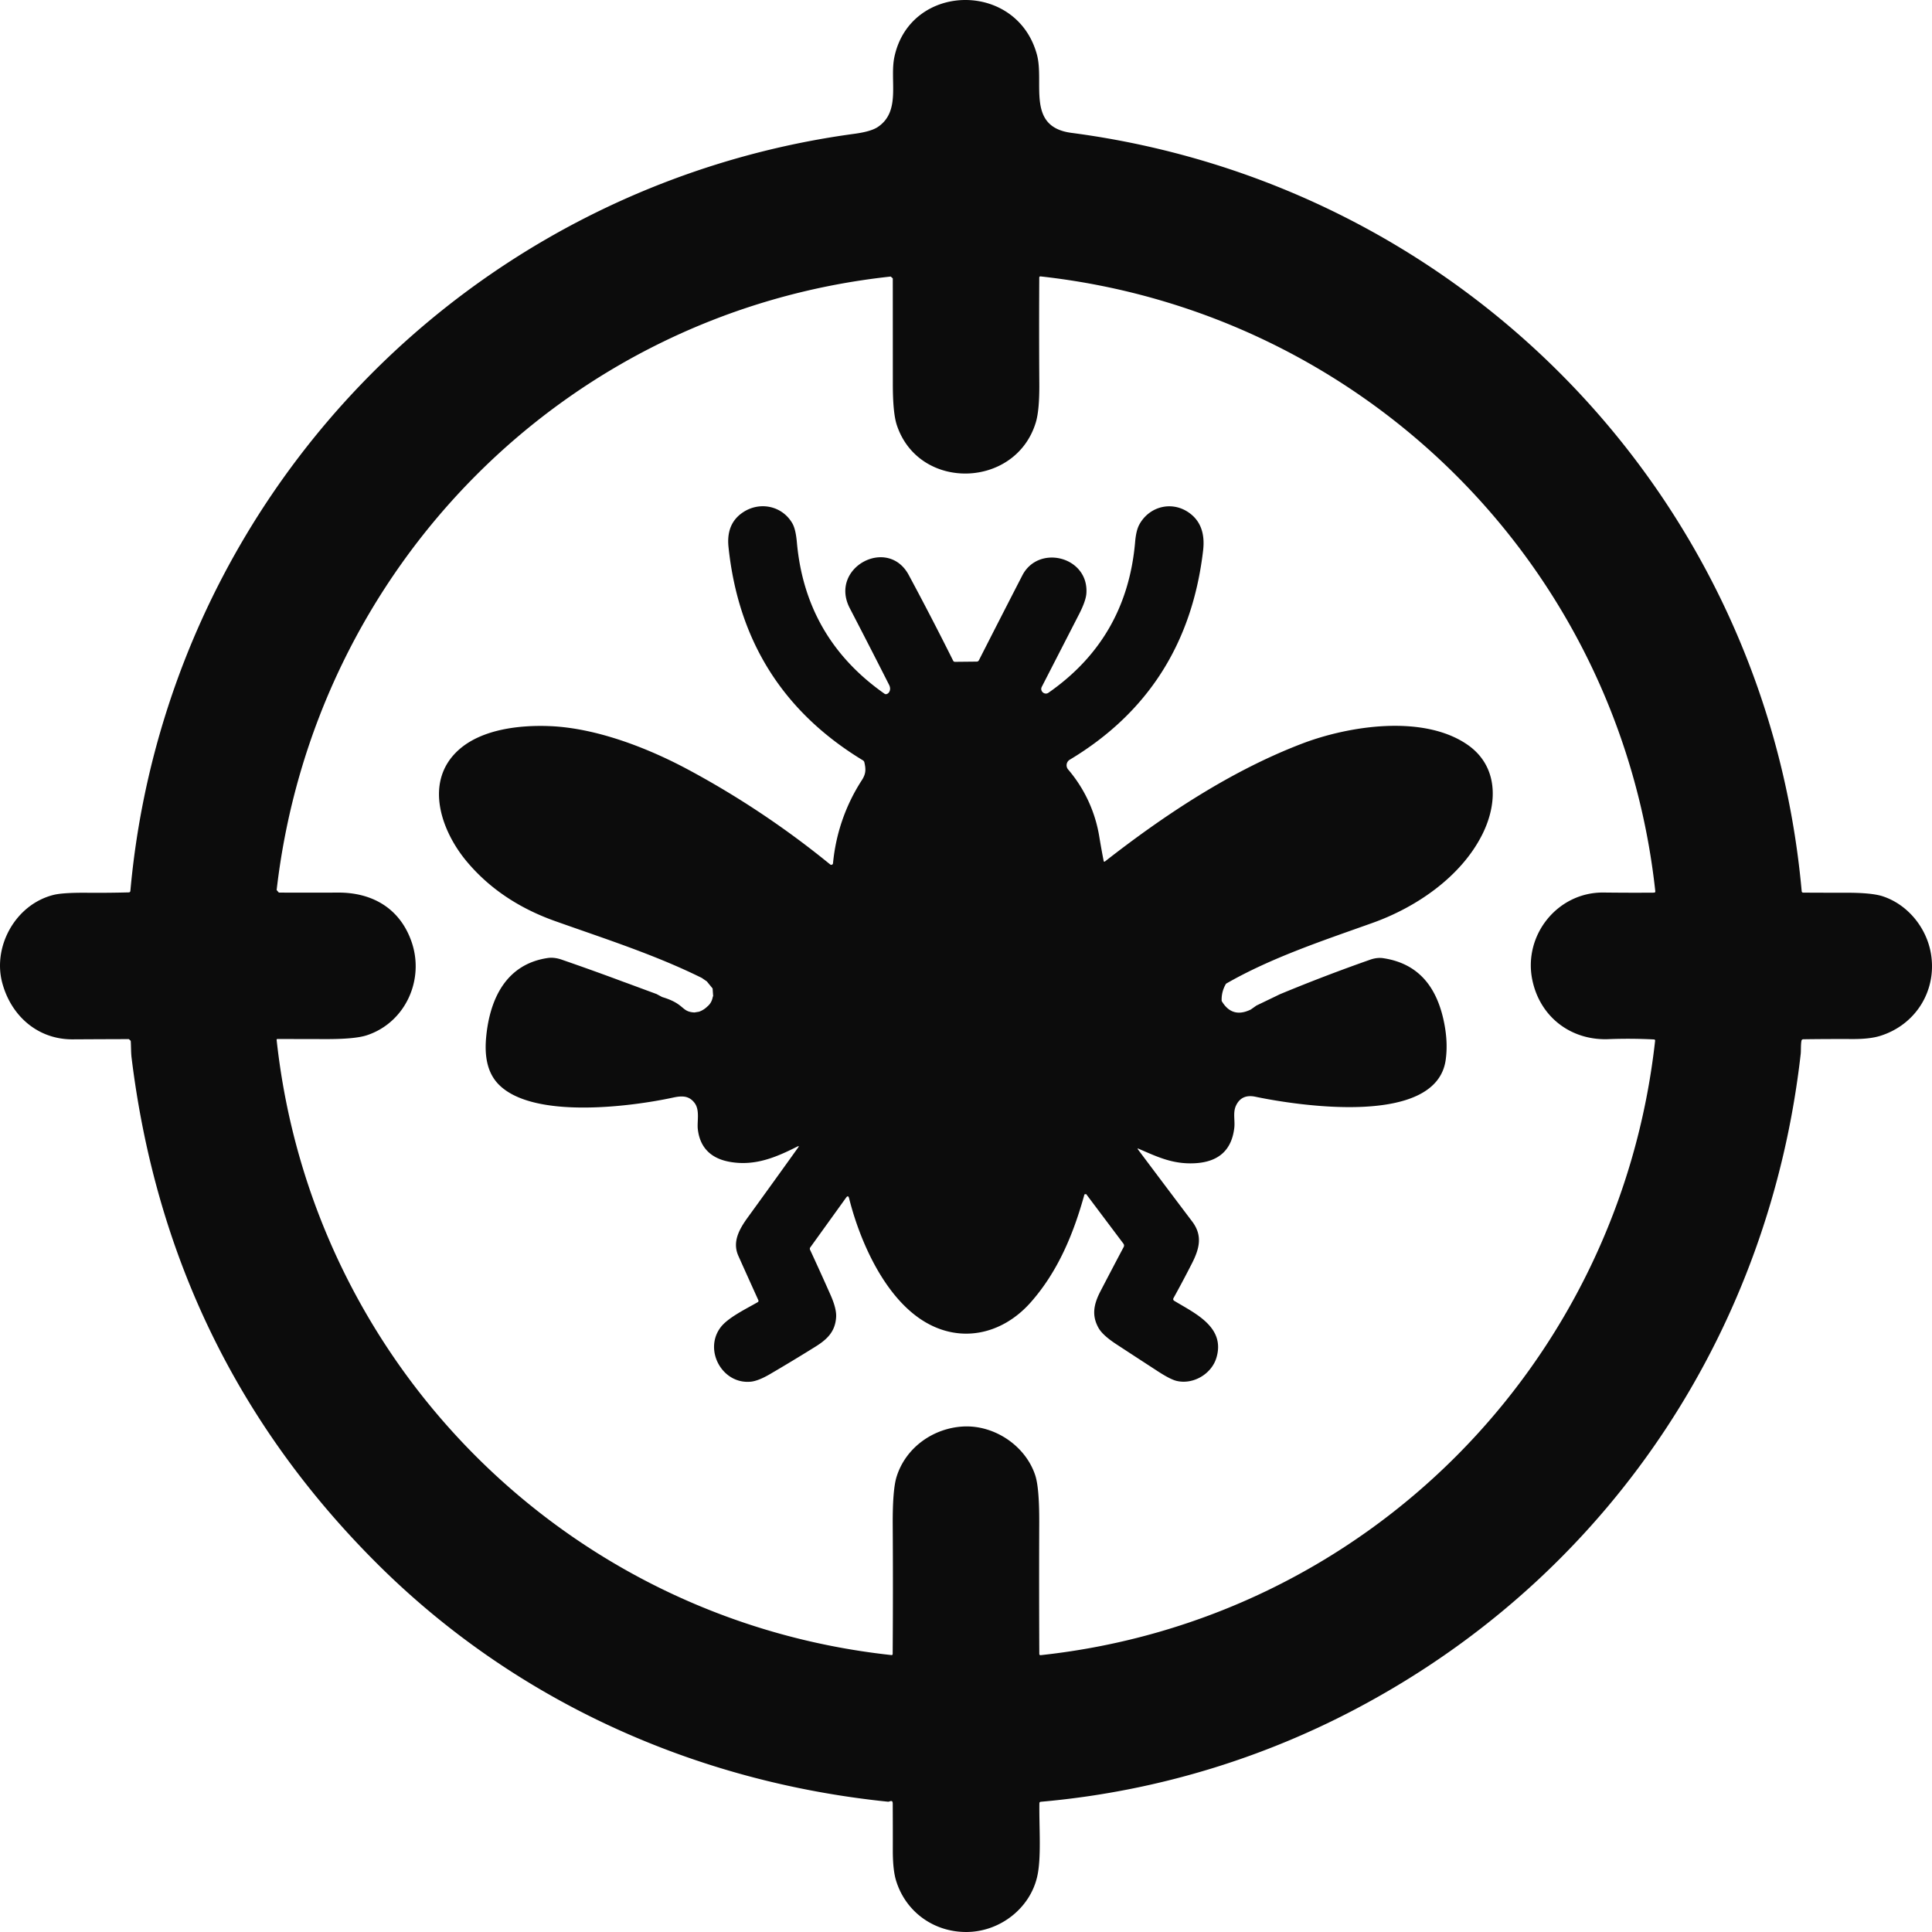 <svg width="78" height="78" fill="none" xmlns="http://www.w3.org/2000/svg"><path fill-rule="evenodd" clip-rule="evenodd" d="M43.257 5.364c15.8 2.073 28.05 14.687 29.482 30.616.004.038.025.057.064.058.578.003 1.155.005 1.731.004.69-.001 1.183.047 1.48.145 1.016.336 1.777 1.28 1.947 2.337.237 1.48-.622 2.852-2.055 3.298-.279.087-.653.129-1.121.127-.662-.003-1.323 0-1.983.009a.074.074 0 00-.073.062c-.03.174-.015.395-.03.53-1.246 11.006-7.496 20.587-17.146 26a33.54 33.54 0 01-13.53 4.192c-.04.003-.059.025-.06.063-.016.951.089 2.205-.092 2.973-.297 1.27-1.49 2.195-2.804 2.221-1.323.026-2.48-.778-2.882-2.047-.095-.294-.14-.71-.14-1.244.002-.632 0-1.262-.003-1.893-.002-.18-.13-.068-.186-.075-7.782-.795-15.029-4.054-20.569-9.55-5.665-5.621-8.99-12.451-9.975-20.49-.026-.21-.018-.456-.034-.678l-.075-.07c-.41 0-1.166.003-2.267.009-1.413.008-2.493-.95-2.847-2.288-.388-1.46.531-3.153 2.067-3.542.252-.064.703-.093 1.352-.088.563.005 1.126 0 1.688-.015.041-.001.064-.022.068-.063A33.9 33.9 0 0134.487 5.403c.447-.06.762-.151.945-.271.958-.633.476-1.884.677-2.832.638-3.007 4.933-3.09 5.752-.104.316 1.146-.447 2.926 1.396 3.168zm-13.77 41.547c-.759-.127-1.226-.557-1.314-1.321-.036-.312.09-.769-.13-1.06-.226-.298-.505-.296-.871-.217-1.684.364-5.629.881-7.028-.52-.514-.514-.583-1.252-.513-1.955.151-1.522.808-2.91 2.477-3.16.175-.026.361-.005.559.062.857.296 1.686.594 2.488.894l.167.06 1.187.439.224.12c.936.28.755.595 1.305.623l.182-.03a.893.893 0 00.336-.21.6.6 0 00.208-.334c.014-.06.023-.088.028-.085l-.022-.31-.233-.285-.203-.14c-1.877-.932-3.943-1.591-5.916-2.293-1.48-.525-2.672-1.33-3.577-2.412-1.034-1.237-1.733-3.224-.33-4.495.94-.85 2.488-1.017 3.7-.966 1.857.078 3.925.87 5.577 1.758a35.98 35.98 0 015.73 3.827.07.07 0 00.113-.047 7.435 7.435 0 011.167-3.361c.165-.257.163-.435.1-.71a.127.127 0 00-.06-.086c-3.222-1.954-5.03-4.824-5.426-8.61-.066-.624.123-1.087.565-1.39.687-.472 1.605-.281 2.015.437.09.158.15.415.181.77.232 2.578 1.411 4.613 3.539 6.105.104.074.31-.108.184-.358a335.71 335.71 0 00-1.588-3.096c-.849-1.636 1.534-2.915 2.38-1.341a126.27 126.27 0 011.793 3.46c.015.03.04.046.075.046l.875-.009c.042 0 .073-.02.092-.058a743.166 743.166 0 011.75-3.42c.653-1.27 2.678-.762 2.588.712-.012.206-.11.486-.29.84l-1.512 2.945c-.088.171.114.347.27.238 2.112-1.47 3.28-3.504 3.5-6.1.027-.306.084-.538.172-.697.408-.739 1.325-.959 2.012-.465.453.325.64.83.56 1.516-.436 3.74-2.23 6.556-5.385 8.45a.262.262 0 00-.067.391 5.538 5.538 0 011.263 2.733c.053.319.11.637.172.954.008.042.028.05.061.024 2.365-1.849 5.074-3.654 7.954-4.753 1.867-.713 4.86-1.185 6.652.029 1.267.86 1.262 2.37.613 3.654-.862 1.705-2.665 2.928-4.42 3.555-1.976.706-4.096 1.405-5.917 2.455a1.225 1.225 0 00-.177.698c.281.477.673.591 1.176.345l.229-.161.769-.37.166-.081c1.203-.5 2.423-.967 3.659-1.401.186-.065.364-.085.533-.058 1.461.222 2.17 1.217 2.447 2.593.11.542.131 1.047.065 1.515-.383 2.705-5.968 1.843-7.682 1.484-.376-.079-.638.043-.786.364-.128.28-.032.589-.066.889-.103.892-.621 1.369-1.556 1.43-.91.057-1.54-.252-2.303-.581-.049-.022-.057-.01-.025.033.727.97 1.455 1.939 2.185 2.904.421.56.302 1.08-.018 1.703-.24.471-.487.935-.74 1.393a.076.076 0 00.028.102c.825.503 2.092 1.06 1.702 2.317-.202.647-.938 1.078-1.605.918-.166-.04-.416-.167-.75-.384a599.9 599.9 0 01-1.675-1.092c-.373-.244-.615-.465-.725-.663-.283-.506-.194-.956.082-1.487.31-.596.621-1.19.935-1.781a.124.124 0 00-.01-.131l-1.507-2.005-.068.013c-.439 1.586-1.066 3.111-2.17 4.36-1.173 1.326-2.912 1.693-4.425.691-1.524-1.01-2.483-3.2-2.906-4.892-.024-.098-.066-.106-.124-.024l-1.442 2.003a.097.097 0 00-.009.103c.28.603.553 1.206.821 1.81.167.375.243.676.23.9-.035.57-.335.886-.835 1.197-.603.376-1.21.743-1.822 1.101-.317.186-.576.29-.778.312-1.16.123-1.925-1.277-1.227-2.195.295-.39 1.02-.74 1.493-1.012.034-.02.043-.048.027-.085-.27-.597-.538-1.19-.803-1.782-.25-.554.013-1.055.38-1.56.68-.937 1.358-1.877 2.032-2.82.04-.057.03-.07-.032-.038-.88.444-1.708.79-2.706.622zm35.508-4.96c-1.538.084-2.814-.87-3.13-2.382-.377-1.81 1.017-3.558 2.881-3.535.675.008 1.35.01 2.027.005.041-.001.06-.022.055-.063-1.427-13.103-11.734-23.37-24.813-24.816-.038-.004-.057.013-.057.05-.008 1.427-.008 2.855.002 4.285.005.71-.042 1.229-.141 1.558-.811 2.678-4.716 2.788-5.61.115-.11-.33-.164-.891-.163-1.684l-.002-4.245-.082-.074c-13.108 1.41-23.296 11.752-24.793 24.769l.09.102c.794.004 1.59.004 2.389 0 1.387-.006 2.49.638 2.96 1.964.549 1.545-.24 3.278-1.787 3.793-.325.11-.902.162-1.728.158-.628-.002-1.258-.003-1.89-.003-.026 0-.037.013-.034.038 1.42 13.093 11.727 23.416 24.816 24.833.037.004.055-.012.055-.049.012-1.734.013-3.469.002-5.205-.005-.948.047-1.596.156-1.944.367-1.18 1.483-1.97 2.703-2.03 1.264-.06 2.51.791 2.896 1.975.11.338.163.971.16 1.898-.007 1.76-.006 3.529.003 5.305 0 .04.02.058.06.054 13.104-1.415 23.352-11.74 24.801-24.8.005-.037-.012-.056-.049-.058a20.415 20.415 0 00-1.777-.014z" fill="#0C0C0C"/></svg>